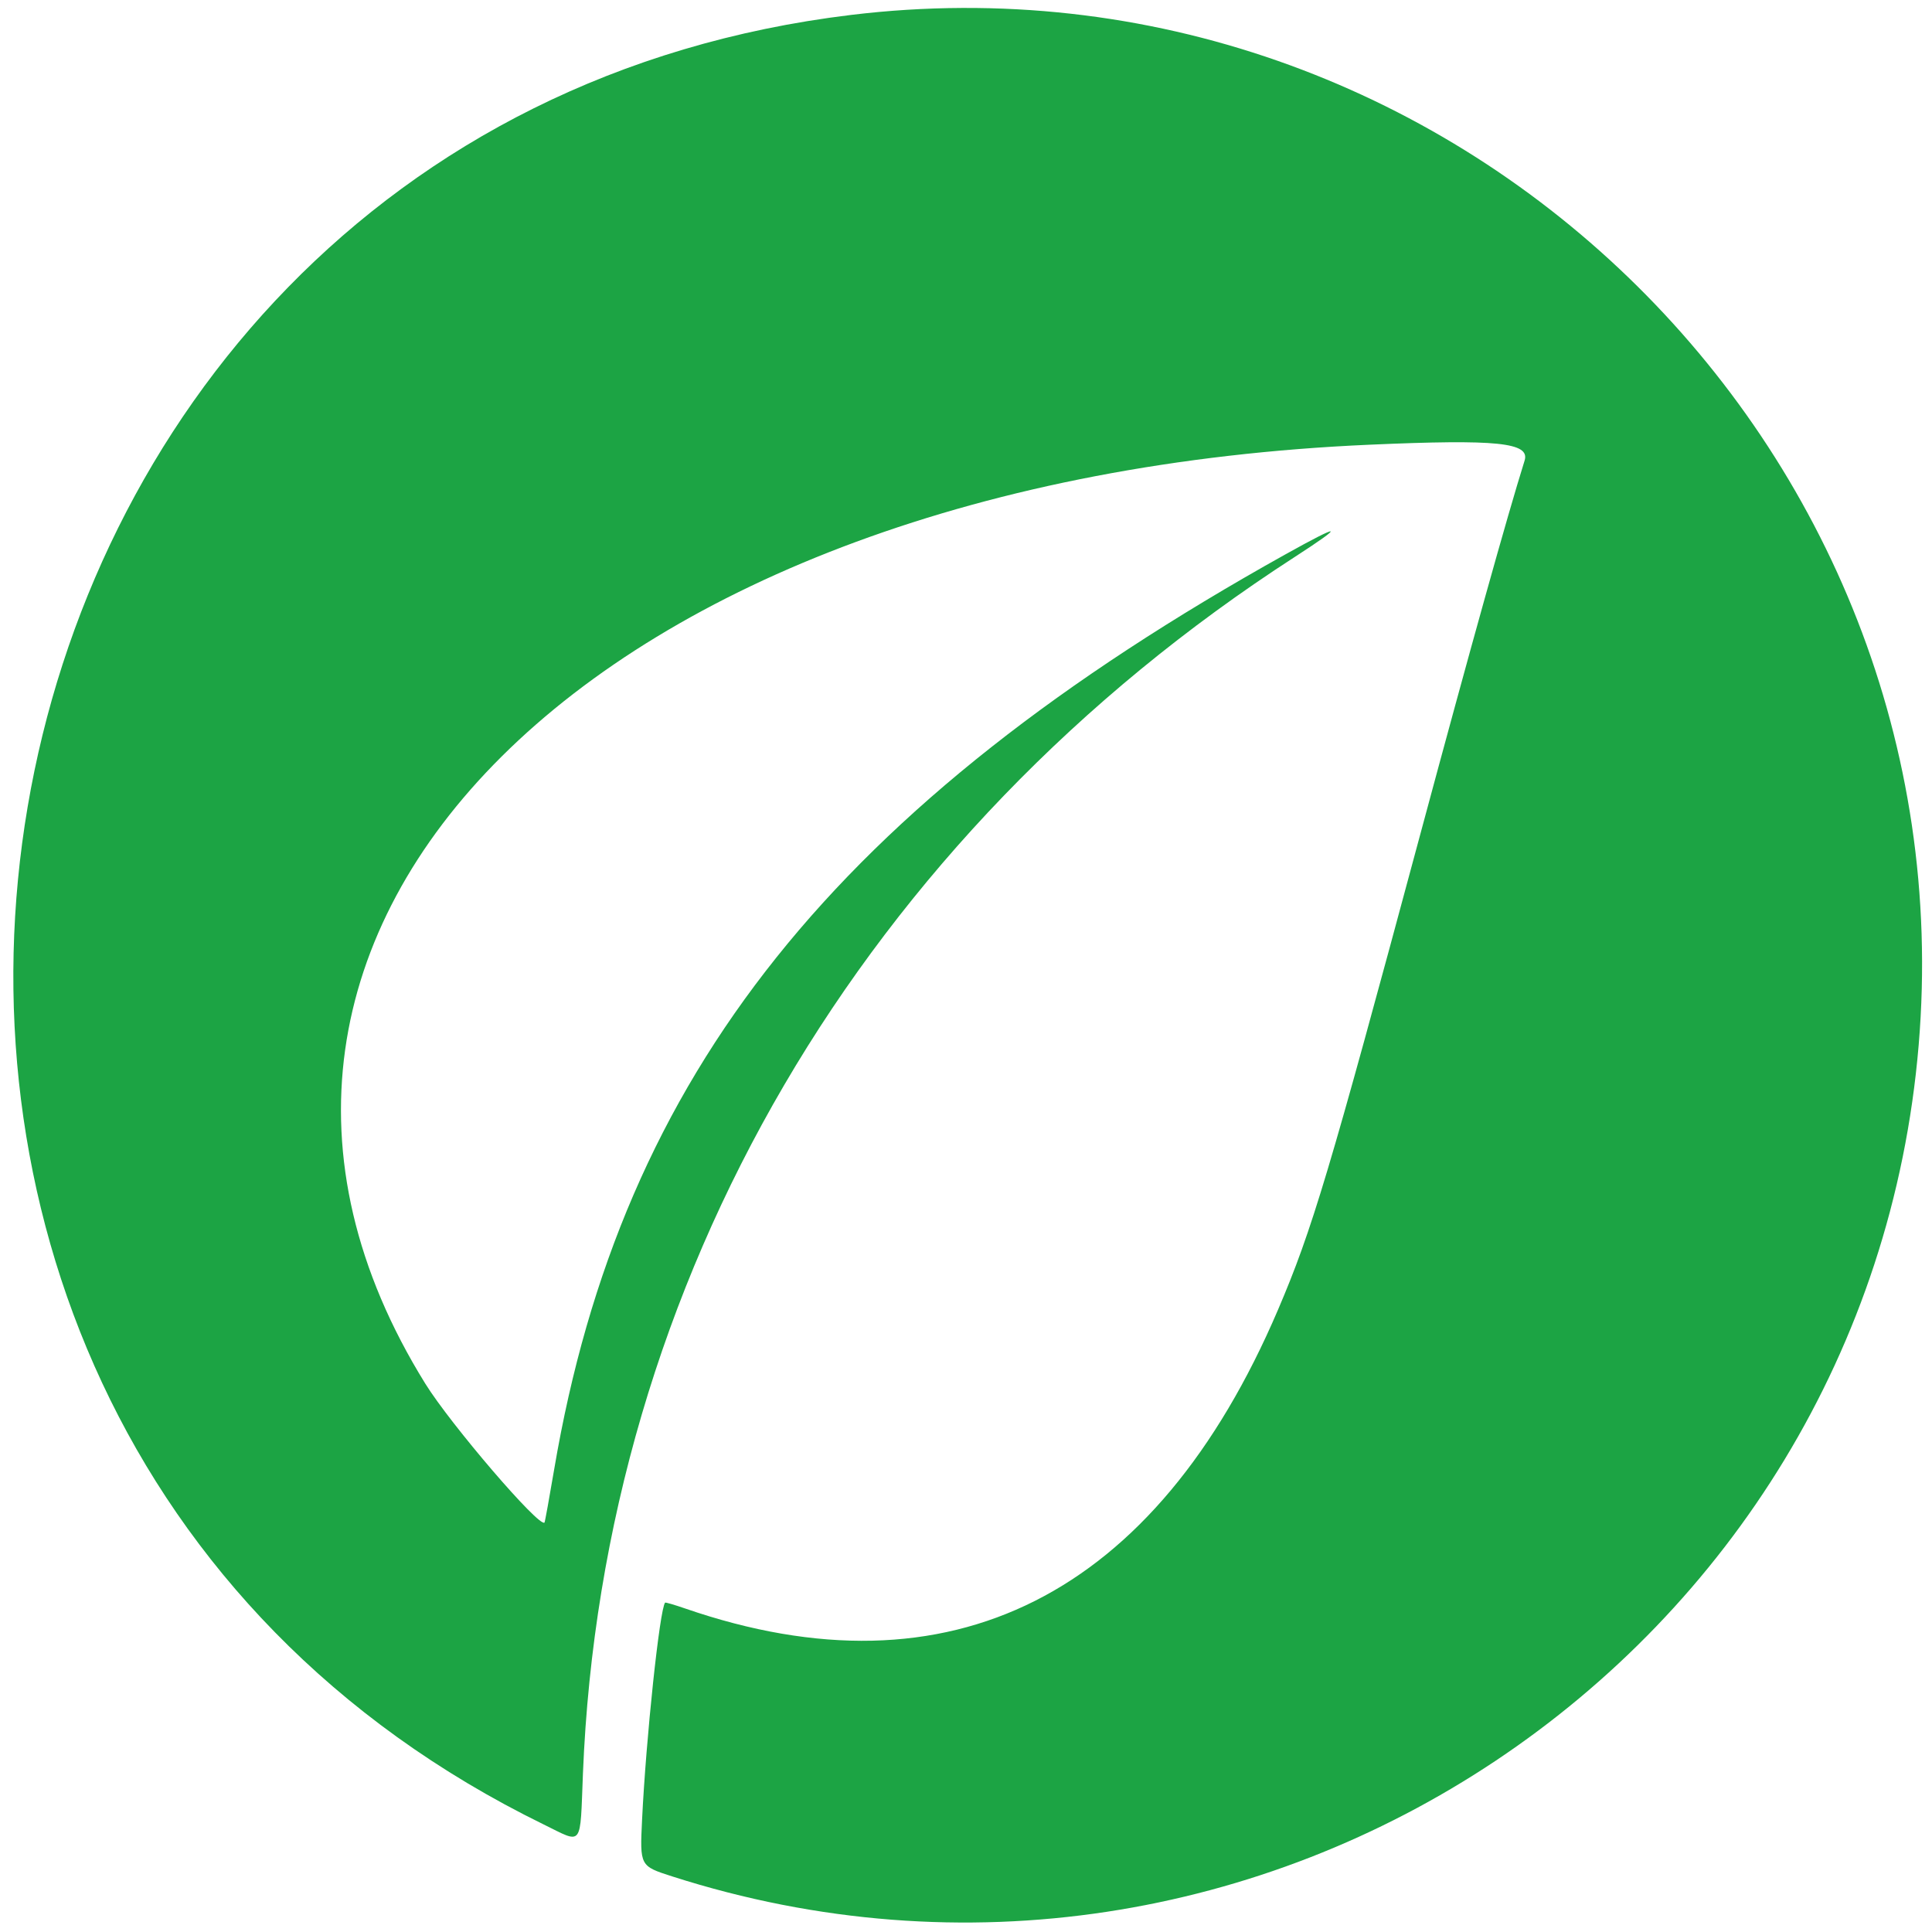<svg xmlns="http://www.w3.org/2000/svg" width="591" height="591" viewBox="0 0 591 591" version="1.1"><path d="" stroke="none" fill="#24a444" fill-rule="evenodd"/><path d="M 260.302 4.571 C -26.558 39.334, -93.094 431.249, 166.327 558.112 C 178.490 564.060, 177.399 565.479, 178.323 542.500 C 184.385 391.644, 263.833 255.853, 396.032 170.397 C 411.695 160.272, 410.567 159.907, 393.323 169.519 C 255.737 246.221, 190.078 328.360, 169.519 449.500 C 168.026 458.300, 166.697 465.614, 166.566 465.753 C 165.003 467.412, 137.883 435.806, 130.095 423.250 C 43.843 284.183, 182.416 146.419, 419 136.034 C 458.030 134.321, 468.109 135.356, 466.375 140.901 C 461.101 157.758, 449.706 198.577, 434.503 255.070 C 406.502 359.122, 401.387 376.218, 390.949 400.641 C 353.477 488.326, 290.607 520.009, 209.586 492.037 C 206.333 490.914, 203.575 490.108, 203.457 490.247 C 201.807 492.187, 197.612 531.728, 196.411 556.660 C 195.728 570.819, 195.728 570.819, 205.614 573.991 C 384.641 631.423, 571.163 507.031, 586.923 319.696 C 602.397 135.754, 443.427 -17.620, 260.302 4.571" stroke="none" fill="#1ca444" fill-rule="evenodd"/></svg>